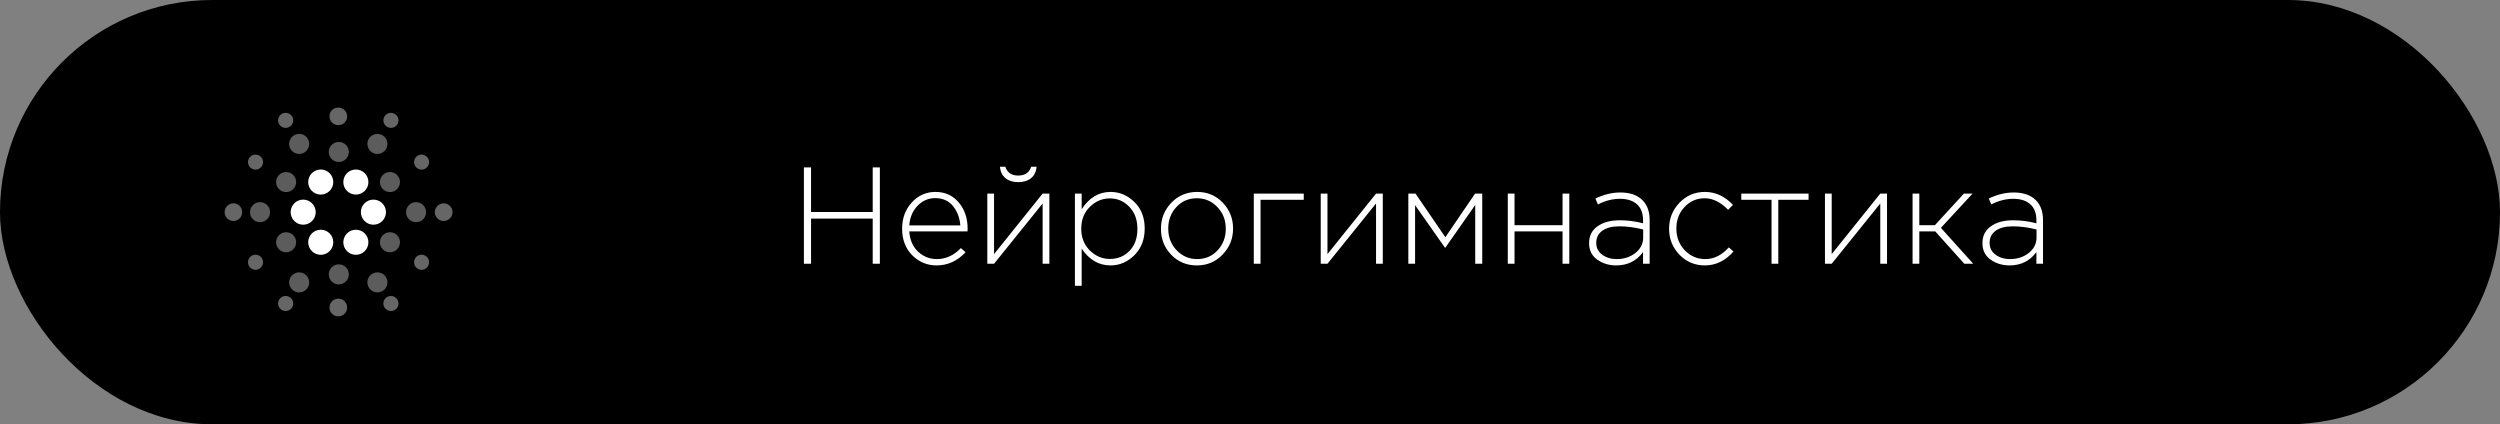 <?xml version="1.0" encoding="UTF-8"?> <svg xmlns="http://www.w3.org/2000/svg" width="218" height="37" viewBox="0 0 218 37" fill="none"><rect x="0" y="0" width="218" height="37" fill="#808080" stroke="none"/> <rect width="218" height="37" rx="18.5" fill="black"></rect> <path d="M70.1 23V14.6H70.724V18.488H76.1V14.6H76.724V23H76.1V19.064H70.724V23H70.1ZM81.665 23.144C80.841 23.144 80.133 22.848 79.541 22.256C78.957 21.656 78.665 20.888 78.665 19.952V19.928C78.665 19.04 78.941 18.288 79.493 17.672C80.053 17.048 80.745 16.736 81.569 16.736C82.409 16.736 83.085 17.04 83.597 17.648C84.117 18.256 84.377 19.02 84.377 19.94C84.377 20.036 84.373 20.116 84.365 20.18H79.289C79.337 20.916 79.593 21.504 80.057 21.944C80.521 22.376 81.065 22.592 81.689 22.592C82.481 22.592 83.181 22.272 83.789 21.632L84.197 21.992C83.485 22.76 82.641 23.144 81.665 23.144ZM79.289 19.652H83.741C83.685 18.98 83.469 18.416 83.093 17.96C82.725 17.504 82.209 17.276 81.545 17.276C80.945 17.276 80.429 17.504 79.997 17.96C79.573 18.408 79.337 18.972 79.289 19.652ZM86.093 23V16.88H86.681V22.16L90.917 16.88H91.505V23H90.917V17.744L86.681 23H86.093ZM89.909 15.536C89.621 15.768 89.249 15.884 88.793 15.884C88.337 15.884 87.965 15.768 87.677 15.536C87.389 15.296 87.229 14.964 87.197 14.54H87.665C87.833 15.052 88.209 15.308 88.793 15.308C89.377 15.308 89.753 15.052 89.921 14.54H90.389C90.357 14.964 90.197 15.296 89.909 15.536ZM93.733 24.92V16.88H94.321V18.248C94.969 17.24 95.809 16.736 96.841 16.736C97.625 16.736 98.317 17.028 98.917 17.612C99.517 18.196 99.817 18.964 99.817 19.916V19.94C99.817 20.884 99.517 21.656 98.917 22.256C98.317 22.848 97.625 23.144 96.841 23.144C95.817 23.144 94.977 22.656 94.321 21.68V24.92H93.733ZM96.781 22.58C97.469 22.58 98.041 22.344 98.497 21.872C98.953 21.4 99.181 20.764 99.181 19.964V19.94C99.181 19.156 98.945 18.52 98.473 18.032C98.009 17.544 97.445 17.3 96.781 17.3C96.117 17.3 95.533 17.548 95.029 18.044C94.533 18.54 94.285 19.168 94.285 19.928V19.952C94.285 20.712 94.533 21.34 95.029 21.836C95.533 22.332 96.117 22.58 96.781 22.58ZM106.611 22.196C106.011 22.828 105.263 23.144 104.367 23.144C103.471 23.144 102.723 22.832 102.123 22.208C101.531 21.584 101.235 20.836 101.235 19.964V19.94C101.235 19.068 101.535 18.316 102.135 17.684C102.743 17.052 103.495 16.736 104.391 16.736C105.287 16.736 106.031 17.048 106.623 17.672C107.223 18.296 107.523 19.044 107.523 19.916V19.94C107.523 20.812 107.219 21.564 106.611 22.196ZM104.391 22.592C105.111 22.592 105.707 22.336 106.179 21.824C106.651 21.312 106.887 20.692 106.887 19.964V19.94C106.887 19.196 106.643 18.568 106.155 18.056C105.667 17.544 105.071 17.288 104.367 17.288C103.647 17.288 103.051 17.544 102.579 18.056C102.107 18.568 101.871 19.188 101.871 19.916V19.94C101.871 20.684 102.115 21.312 102.603 21.824C103.091 22.336 103.687 22.592 104.391 22.592ZM109.331 23V16.88H113.687V17.42H109.919V23H109.331ZM115.167 23V16.88H115.755V22.16L119.991 16.88H120.579V23H119.991V17.744L115.755 23H115.167ZM122.807 23V16.88H123.431L126.035 20.684L128.627 16.88H129.251V23H128.639V17.876L126.035 21.596H125.999L123.395 17.888V23H122.807ZM131.479 23V16.88H132.067V19.64H136.255V16.88H136.843V23H136.255V20.18H132.067V23H131.479ZM140.933 23.144C140.309 23.144 139.757 22.976 139.277 22.64C138.805 22.296 138.569 21.824 138.569 21.224V21.2C138.569 20.568 138.813 20.08 139.301 19.736C139.789 19.384 140.437 19.208 141.245 19.208C141.933 19.208 142.609 19.296 143.273 19.472V19.208C143.273 18.592 143.097 18.128 142.745 17.816C142.393 17.496 141.897 17.336 141.257 17.336C140.617 17.336 139.977 17.5 139.337 17.828L139.121 17.312C139.849 16.96 140.573 16.784 141.293 16.784C142.133 16.784 142.777 17.008 143.225 17.456C143.641 17.872 143.849 18.448 143.849 19.184V23H143.273V21.98C142.705 22.756 141.925 23.144 140.933 23.144ZM140.969 22.592C141.609 22.592 142.153 22.416 142.601 22.064C143.057 21.704 143.285 21.252 143.285 20.708V20.012C142.565 19.828 141.873 19.736 141.209 19.736C140.569 19.736 140.073 19.864 139.721 20.12C139.369 20.376 139.193 20.724 139.193 21.164V21.188C139.193 21.612 139.365 21.952 139.709 22.208C140.061 22.464 140.481 22.592 140.969 22.592ZM148.664 23.144C147.792 23.144 147.052 22.832 146.444 22.208C145.844 21.576 145.544 20.828 145.544 19.964V19.94C145.544 19.068 145.844 18.316 146.444 17.684C147.052 17.052 147.792 16.736 148.664 16.736C149.592 16.736 150.408 17.112 151.112 17.864L150.692 18.296C150.036 17.624 149.356 17.288 148.652 17.288C147.956 17.288 147.368 17.544 146.888 18.056C146.416 18.56 146.18 19.18 146.18 19.916V19.94C146.18 20.684 146.424 21.312 146.912 21.824C147.408 22.336 148.004 22.592 148.7 22.592C149.46 22.592 150.144 22.252 150.752 21.572L151.16 21.932C150.448 22.74 149.616 23.144 148.664 23.144ZM154.479 23V17.42H151.839V16.88H157.707V17.42H155.067V23H154.479ZM159.136 23V16.88H159.724V22.16L163.96 16.88H164.548V23H163.96V17.744L159.724 23H159.136ZM167.364 16.88V19.64H168.72L171.252 16.88H172.008L169.248 19.868L172.068 23H171.288L168.756 20.18H167.364V23H166.776V16.88H167.364ZM175.234 23.144C174.61 23.144 174.058 22.976 173.578 22.64C173.106 22.296 172.87 21.824 172.87 21.224V21.2C172.87 20.568 173.114 20.08 173.602 19.736C174.09 19.384 174.738 19.208 175.546 19.208C176.234 19.208 176.91 19.296 177.574 19.472V19.208C177.574 18.592 177.398 18.128 177.046 17.816C176.694 17.496 176.198 17.336 175.558 17.336C174.918 17.336 174.278 17.5 173.638 17.828L173.422 17.312C174.15 16.96 174.874 16.784 175.594 16.784C176.434 16.784 177.078 17.008 177.526 17.456C177.942 17.872 178.15 18.448 178.15 19.184V23H177.574V21.98C177.006 22.756 176.226 23.144 175.234 23.144ZM175.27 22.592C175.91 22.592 176.454 22.416 176.902 22.064C177.358 21.704 177.586 21.252 177.586 20.708V20.012C176.866 19.828 176.174 19.736 175.51 19.736C174.87 19.736 174.374 19.864 174.022 20.12C173.67 20.376 173.494 20.724 173.494 21.164V21.188C173.494 21.612 173.666 21.952 174.01 22.208C174.362 22.464 174.782 22.592 175.27 22.592Z" fill="white"></path> <g opacity="0.6"> <path opacity="0.6" d="M34.004 16.75C34.236 16.75 34.459 16.658 34.623 16.494C34.787 16.329 34.879 16.107 34.879 15.875C34.879 15.643 34.787 15.42 34.623 15.256C34.459 15.092 34.236 15 34.004 15C33.772 15 33.55 15.092 33.386 15.256C33.221 15.42 33.129 15.643 33.129 15.875C33.129 16.107 33.221 16.329 33.386 16.494C33.55 16.658 33.772 16.75 34.004 16.75ZM34.004 22C34.236 22 34.459 21.908 34.623 21.744C34.787 21.579 34.879 21.357 34.879 21.125C34.879 20.893 34.787 20.67 34.623 20.506C34.459 20.342 34.236 20.25 34.004 20.25C33.772 20.25 33.55 20.342 33.386 20.506C33.221 20.67 33.129 20.893 33.129 21.125C33.129 21.357 33.221 21.579 33.386 21.744C33.55 21.908 33.772 22 34.004 22ZM36.281 19.375C36.513 19.375 36.736 19.283 36.9 19.119C37.064 18.954 37.156 18.732 37.156 18.5C37.156 18.268 37.064 18.045 36.9 17.881C36.736 17.717 36.513 17.625 36.281 17.625C36.049 17.625 35.826 17.717 35.662 17.881C35.498 18.045 35.406 18.268 35.406 18.5C35.406 18.732 35.498 18.954 35.662 19.119C35.826 19.283 36.049 19.375 36.281 19.375ZM24.949 16.75C25.181 16.75 25.404 16.658 25.568 16.494C25.732 16.329 25.824 16.107 25.824 15.875C25.824 15.643 25.732 15.42 25.568 15.256C25.404 15.092 25.181 15 24.949 15C24.717 15 24.494 15.092 24.33 15.256C24.166 15.42 24.074 15.643 24.074 15.875C24.074 16.107 24.166 16.329 24.33 16.494C24.494 16.658 24.717 16.75 24.949 16.75ZM24.949 22C25.181 22 25.404 21.908 25.568 21.744C25.732 21.579 25.824 21.357 25.824 21.125C25.824 20.893 25.732 20.67 25.568 20.506C25.404 20.342 25.181 20.25 24.949 20.25C24.717 20.25 24.494 20.342 24.33 20.506C24.166 20.67 24.074 20.893 24.074 21.125C24.074 21.357 24.166 21.579 24.33 21.744C24.494 21.908 24.717 22 24.949 22ZM22.675 19.375C22.907 19.375 23.129 19.283 23.294 19.119C23.458 18.954 23.55 18.732 23.55 18.5C23.55 18.268 23.458 18.045 23.294 17.881C23.129 17.717 22.907 17.625 22.675 17.625C22.443 17.625 22.22 17.717 22.056 17.881C21.892 18.045 21.8 18.268 21.8 18.5C21.8 18.732 21.892 18.954 22.056 19.119C22.22 19.283 22.443 19.375 22.675 19.375V19.375ZM32.911 13.425C33.143 13.425 33.365 13.333 33.529 13.168C33.693 13.004 33.786 12.782 33.786 12.55C33.786 12.318 33.693 12.095 33.529 11.931C33.365 11.767 33.143 11.675 32.911 11.675C32.678 11.675 32.456 11.767 32.292 11.931C32.128 12.095 32.036 12.318 32.036 12.55C32.036 12.782 32.128 13.004 32.292 13.168C32.456 13.333 32.678 13.425 32.911 13.425V13.425ZM26.087 13.425C26.319 13.425 26.542 13.333 26.706 13.168C26.87 13.004 26.962 12.782 26.962 12.55C26.962 12.318 26.87 12.095 26.706 11.931C26.542 11.767 26.319 11.675 26.087 11.675C25.855 11.675 25.633 11.767 25.469 11.931C25.305 12.095 25.212 12.318 25.212 12.55C25.212 12.782 25.305 13.004 25.469 13.168C25.633 13.333 25.855 13.425 26.087 13.425V13.425ZM29.543 14.125C29.775 14.125 29.997 14.033 30.161 13.868C30.326 13.704 30.418 13.482 30.418 13.25C30.418 13.018 30.326 12.795 30.161 12.631C29.997 12.467 29.775 12.375 29.543 12.375C29.311 12.375 29.088 12.467 28.924 12.631C28.76 12.795 28.668 13.018 28.668 13.25C28.668 13.482 28.76 13.704 28.924 13.868C29.088 14.033 29.311 14.125 29.543 14.125V14.125ZM32.911 25.5C33.143 25.5 33.365 25.408 33.529 25.244C33.693 25.079 33.786 24.857 33.786 24.625C33.786 24.393 33.693 24.17 33.529 24.006C33.365 23.842 33.143 23.75 32.911 23.75C32.678 23.75 32.456 23.842 32.292 24.006C32.128 24.17 32.036 24.393 32.036 24.625C32.036 24.857 32.128 25.079 32.292 25.244C32.456 25.408 32.678 25.5 32.911 25.5V25.5ZM26.087 25.5C26.319 25.5 26.542 25.408 26.706 25.244C26.87 25.079 26.962 24.857 26.962 24.625C26.962 24.393 26.87 24.17 26.706 24.006C26.542 23.842 26.319 23.75 26.087 23.75C25.855 23.75 25.633 23.842 25.469 24.006C25.305 24.17 25.212 24.393 25.212 24.625C25.212 24.857 25.305 25.079 25.469 25.244C25.633 25.408 25.855 25.5 26.087 25.5ZM29.543 24.8C29.775 24.8 29.997 24.708 30.161 24.544C30.326 24.379 30.418 24.157 30.418 23.925C30.418 23.693 30.326 23.47 30.161 23.306C29.997 23.142 29.775 23.05 29.543 23.05C29.311 23.05 29.088 23.142 28.924 23.306C28.76 23.47 28.668 23.693 28.668 23.925C28.668 24.157 28.76 24.379 28.924 24.544C29.088 24.708 29.311 24.8 29.543 24.8V24.8Z" fill="white"></path> </g> <path d="M31.031 16.969C31.321 16.969 31.599 16.854 31.805 16.648C32.01 16.443 32.125 16.165 32.125 15.875C32.125 15.585 32.01 15.307 31.805 15.102C31.599 14.896 31.321 14.781 31.031 14.781C30.741 14.781 30.463 14.896 30.258 15.102C30.053 15.307 29.938 15.585 29.938 15.875C29.938 16.165 30.053 16.443 30.258 16.648C30.463 16.854 30.741 16.969 31.031 16.969V16.969ZM27.969 16.969C28.259 16.969 28.537 16.854 28.742 16.648C28.947 16.443 29.062 16.165 29.062 15.875C29.062 15.585 28.947 15.307 28.742 15.102C28.537 14.896 28.259 14.781 27.969 14.781C27.679 14.781 27.401 14.896 27.195 15.102C26.99 15.307 26.875 15.585 26.875 15.875C26.875 16.165 26.99 16.443 27.195 16.648C27.401 16.854 27.679 16.969 27.969 16.969V16.969ZM32.562 19.594C32.853 19.594 33.131 19.479 33.336 19.273C33.541 19.068 33.656 18.79 33.656 18.5C33.656 18.21 33.541 17.932 33.336 17.727C33.131 17.521 32.853 17.406 32.562 17.406C32.272 17.406 31.994 17.521 31.789 17.727C31.584 17.932 31.469 18.21 31.469 18.5C31.469 18.79 31.584 19.068 31.789 19.273C31.994 19.479 32.272 19.594 32.562 19.594V19.594ZM26.438 19.594C26.728 19.594 27.006 19.479 27.211 19.273C27.416 19.068 27.531 18.79 27.531 18.5C27.531 18.21 27.416 17.932 27.211 17.727C27.006 17.521 26.728 17.406 26.438 17.406C26.147 17.406 25.869 17.521 25.664 17.727C25.459 17.932 25.344 18.21 25.344 18.5C25.344 18.79 25.459 19.068 25.664 19.273C25.869 19.479 26.147 19.594 26.438 19.594V19.594ZM27.969 22.219C28.259 22.219 28.537 22.104 28.742 21.898C28.947 21.693 29.062 21.415 29.062 21.125C29.062 20.835 28.947 20.557 28.742 20.352C28.537 20.146 28.259 20.031 27.969 20.031C27.679 20.031 27.401 20.146 27.195 20.352C26.99 20.557 26.875 20.835 26.875 21.125C26.875 21.415 26.99 21.693 27.195 21.898C27.401 22.104 27.679 22.219 27.969 22.219V22.219ZM31.031 22.219C31.321 22.219 31.599 22.104 31.805 21.898C32.01 21.693 32.125 21.415 32.125 21.125C32.125 20.835 32.01 20.557 31.805 20.352C31.599 20.146 31.321 20.031 31.031 20.031C30.741 20.031 30.463 20.146 30.258 20.352C30.053 20.557 29.938 20.835 29.938 21.125C29.938 21.415 30.053 21.693 30.258 21.898C30.463 22.104 30.741 22.219 31.031 22.219Z" fill="white"></path> <path opacity="0.4" d="M29.5 10.912C29.071 10.912 28.73 10.571 28.73 10.142C28.73 9.713 29.071 9.381 29.5 9.381C29.929 9.381 30.27 9.722 30.27 10.151C30.27 10.58 29.929 10.912 29.5 10.912ZM34.094 11.152C33.726 11.152 33.429 10.854 33.429 10.496C33.429 10.137 33.726 9.839 34.085 9.839C34.444 9.839 34.75 10.137 34.75 10.496C34.75 10.854 34.461 11.152 34.094 11.152ZM24.906 11.152C24.732 11.152 24.566 11.083 24.442 10.96C24.319 10.837 24.25 10.67 24.25 10.496C24.25 10.322 24.319 10.155 24.442 10.032C24.566 9.909 24.732 9.839 24.906 9.839H24.915C25.274 9.839 25.571 10.137 25.571 10.496C25.571 10.854 25.274 11.152 24.906 11.152ZM29.5 27.584C29.071 27.584 28.73 27.242 28.73 26.814C28.73 26.385 29.071 26.044 29.5 26.044C29.929 26.044 30.27 26.385 30.27 26.814C30.27 27.242 29.929 27.584 29.5 27.584ZM34.094 27.121C33.726 27.121 33.429 26.823 33.429 26.464C33.429 26.106 33.726 25.808 34.085 25.808C34.444 25.808 34.75 26.106 34.75 26.464C34.75 26.823 34.461 27.121 34.094 27.121ZM24.906 27.121C24.732 27.121 24.566 27.052 24.442 26.928C24.319 26.805 24.25 26.638 24.25 26.464C24.25 26.29 24.319 26.123 24.442 26C24.566 25.877 24.732 25.808 24.906 25.808H24.915C25.274 25.808 25.571 26.106 25.571 26.464C25.571 26.823 25.274 27.121 24.906 27.121ZM20.356 19.271C20.154 19.271 19.959 19.191 19.815 19.049C19.671 18.906 19.589 18.712 19.586 18.51V18.501C19.586 18.081 19.928 17.731 20.356 17.731C20.785 17.731 21.118 18.072 21.118 18.501C21.118 18.93 20.776 19.271 20.356 19.271V19.271ZM22.281 23.53C21.923 23.53 21.625 23.232 21.625 22.873V22.865C21.625 22.506 21.923 22.208 22.281 22.208C22.64 22.208 22.938 22.506 22.938 22.865C22.938 23.223 22.64 23.53 22.281 23.53ZM22.281 14.792C21.923 14.792 21.625 14.494 21.625 14.136C21.625 13.777 21.923 13.479 22.281 13.479C22.64 13.479 22.938 13.768 22.938 14.127V14.136C22.938 14.494 22.64 14.792 22.281 14.792ZM38.688 19.271C38.485 19.271 38.29 19.191 38.146 19.049C38.002 18.906 37.92 18.712 37.918 18.51V18.501C37.918 18.081 38.259 17.731 38.688 17.731C39.116 17.731 39.458 18.072 39.458 18.501C39.458 18.93 39.108 19.271 38.688 19.271V19.271ZM36.763 23.53C36.404 23.53 36.106 23.241 36.106 22.873V22.865C36.106 22.506 36.404 22.208 36.763 22.208C37.121 22.208 37.419 22.506 37.419 22.865C37.419 23.223 37.121 23.53 36.763 23.53ZM36.763 14.792C36.404 14.792 36.106 14.494 36.106 14.136C36.106 13.777 36.404 13.479 36.763 13.479C37.121 13.479 37.419 13.768 37.419 14.127V14.136C37.419 14.494 37.121 14.792 36.763 14.792Z" fill="white"></path> </svg> 